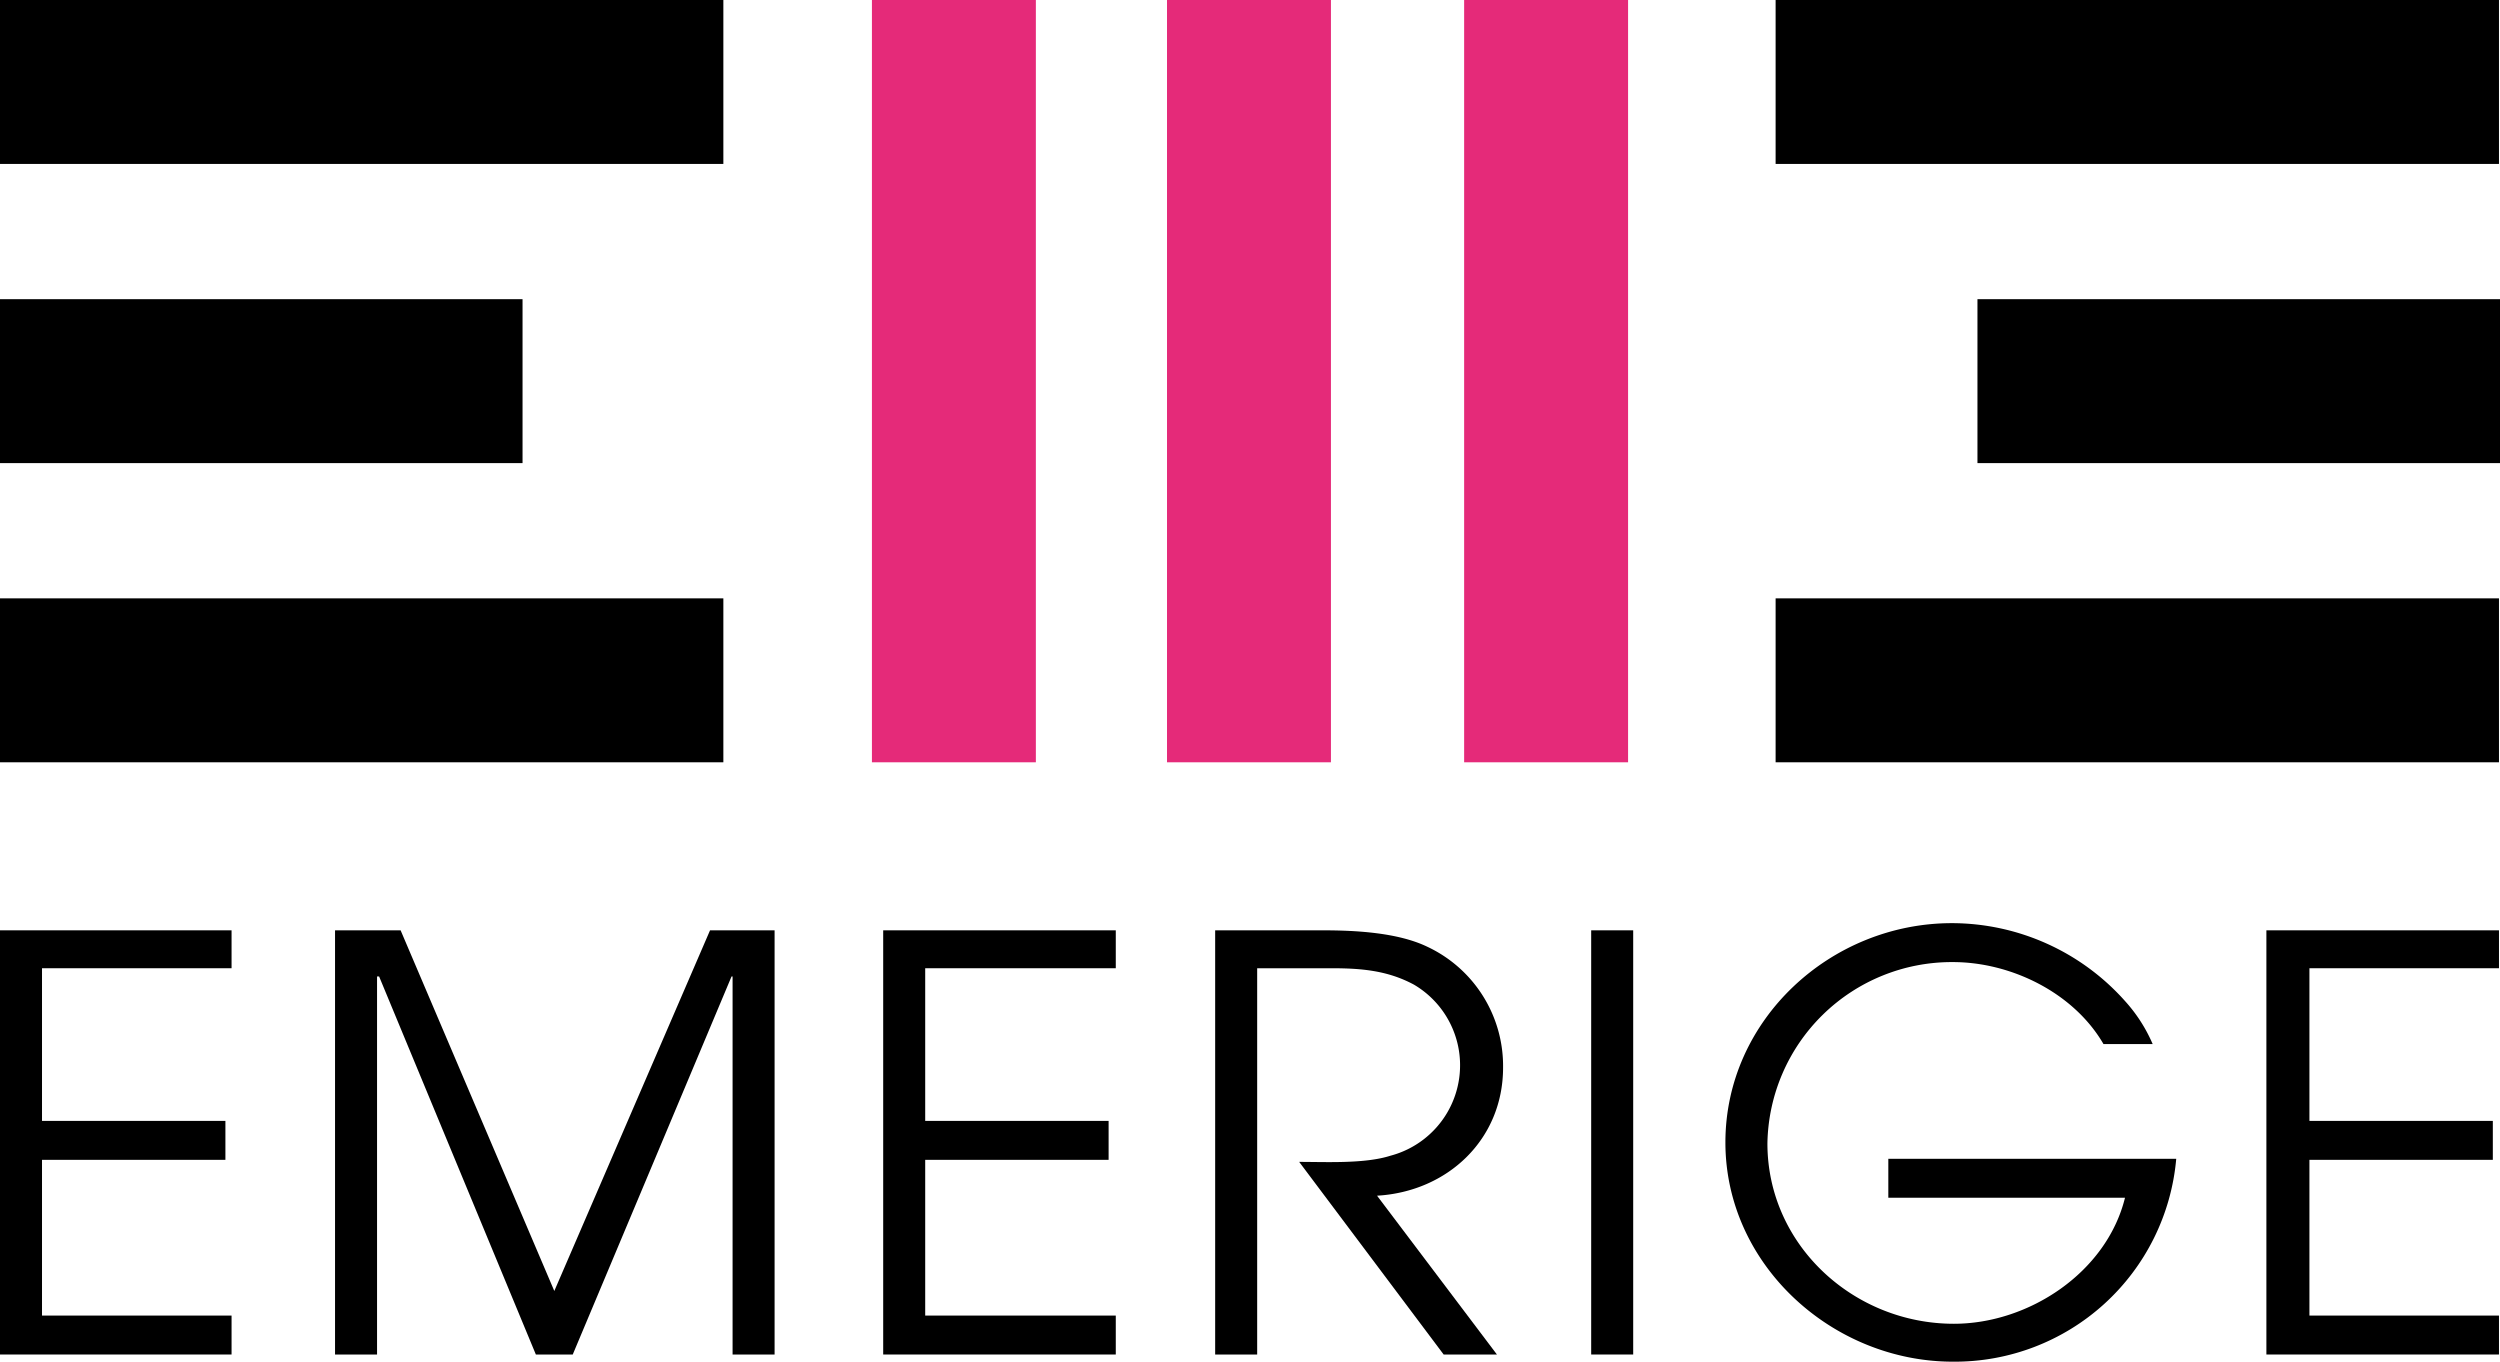 <svg xmlns="http://www.w3.org/2000/svg" viewBox="0 0 244 132.9"><defs><style>.cls-1{fill:#E52A79;}.cls-2{fill:#000000;}</style></defs><g id="Calque_2" data-name="Calque 2"><g id="Calque_1-2" data-name="Calque 1"><rect class="cls-1" x="113.9" width="16" height="74.4"/><rect class="cls-1" x="85.1" width="16" height="74.4"/><rect class="cls-1" x="142.9" width="16" height="74.4"/><rect class="cls-2" width="70.6" height="16"/><rect class="cls-2" y="29.2" width="51" height="16"/><rect class="cls-2" y="58.4" width="70.6" height="16"/><rect class="cls-2" x="173.3" y="58.4" width="70.6" height="16"/><rect class="cls-2" x="193" y="29.2" width="51" height="16"/><rect class="cls-2" x="173.3" width="70.6" height="16"/><polygon class="cls-2" points="0 132.2 0 90.8 22.6 90.8 22.6 94.5 4.1 94.5 4.1 109.4 22 109.4 22 113.2 4.1 113.2 4.1 128.4 22.6 128.4 22.6 132.2 0 132.2"/><polygon class="cls-2" points="71.5 132.2 71.5 95.3 71.4 95.3 55.9 132.2 52.3 132.2 37 95.3 36.8 95.3 36.8 132.2 32.7 132.2 32.7 90.8 39.1 90.8 54.1 126 69.3 90.8 75.6 90.8 75.6 132.2 71.5 132.2"/><polygon class="cls-2" points="86.2 132.2 86.2 90.8 108.9 90.8 108.9 94.5 90.3 94.5 90.3 109.4 108.2 109.4 108.2 113.2 90.3 113.2 90.3 128.4 108.9 128.4 108.9 132.2 86.2 132.2"/><path class="cls-2" d="M134.4,116.7l11.7,15.5h-5.2l-14.1-18.8c2.6,0,6.4.2,8.9-.6A9.13,9.13,0,0,0,138,96.1c-2.6-1.4-5.2-1.6-8.1-1.6h-7.2v37.7h-4.1V90.8h10.5c3.1,0,7.3.2,10.2,1.6a12.85,12.85,0,0,1,7.4,11.8c0,7-5.4,12.1-12.3,12.5"/><rect class="cls-2" x="155.3" y="90.8" width="4.1" height="41.4"/><path class="cls-2" d="M190.6,132.9c-11.7,0-22.2-9.4-22.2-21.4s10.3-21.4,22.1-21.4a22.67,22.67,0,0,1,16.9,7.6,15.13,15.13,0,0,1,2.7,4.2h-4.8c-2.9-5-9-8-14.7-8a18,18,0,0,0-18.1,17.7c0,9.9,8.4,17.6,18.2,17.6,7.3,0,14.9-5,16.7-12.3H184.3v-3.8h28.1a21.7,21.7,0,0,1-21.8,19.8"/><polygon class="cls-2" points="221.2 132.2 221.2 90.8 243.9 90.8 243.9 94.5 225.4 94.5 225.4 109.4 243.3 109.4 243.3 113.2 225.4 113.2 225.4 128.4 243.9 128.4 243.9 132.2 221.2 132.2"/></g></g></svg>
